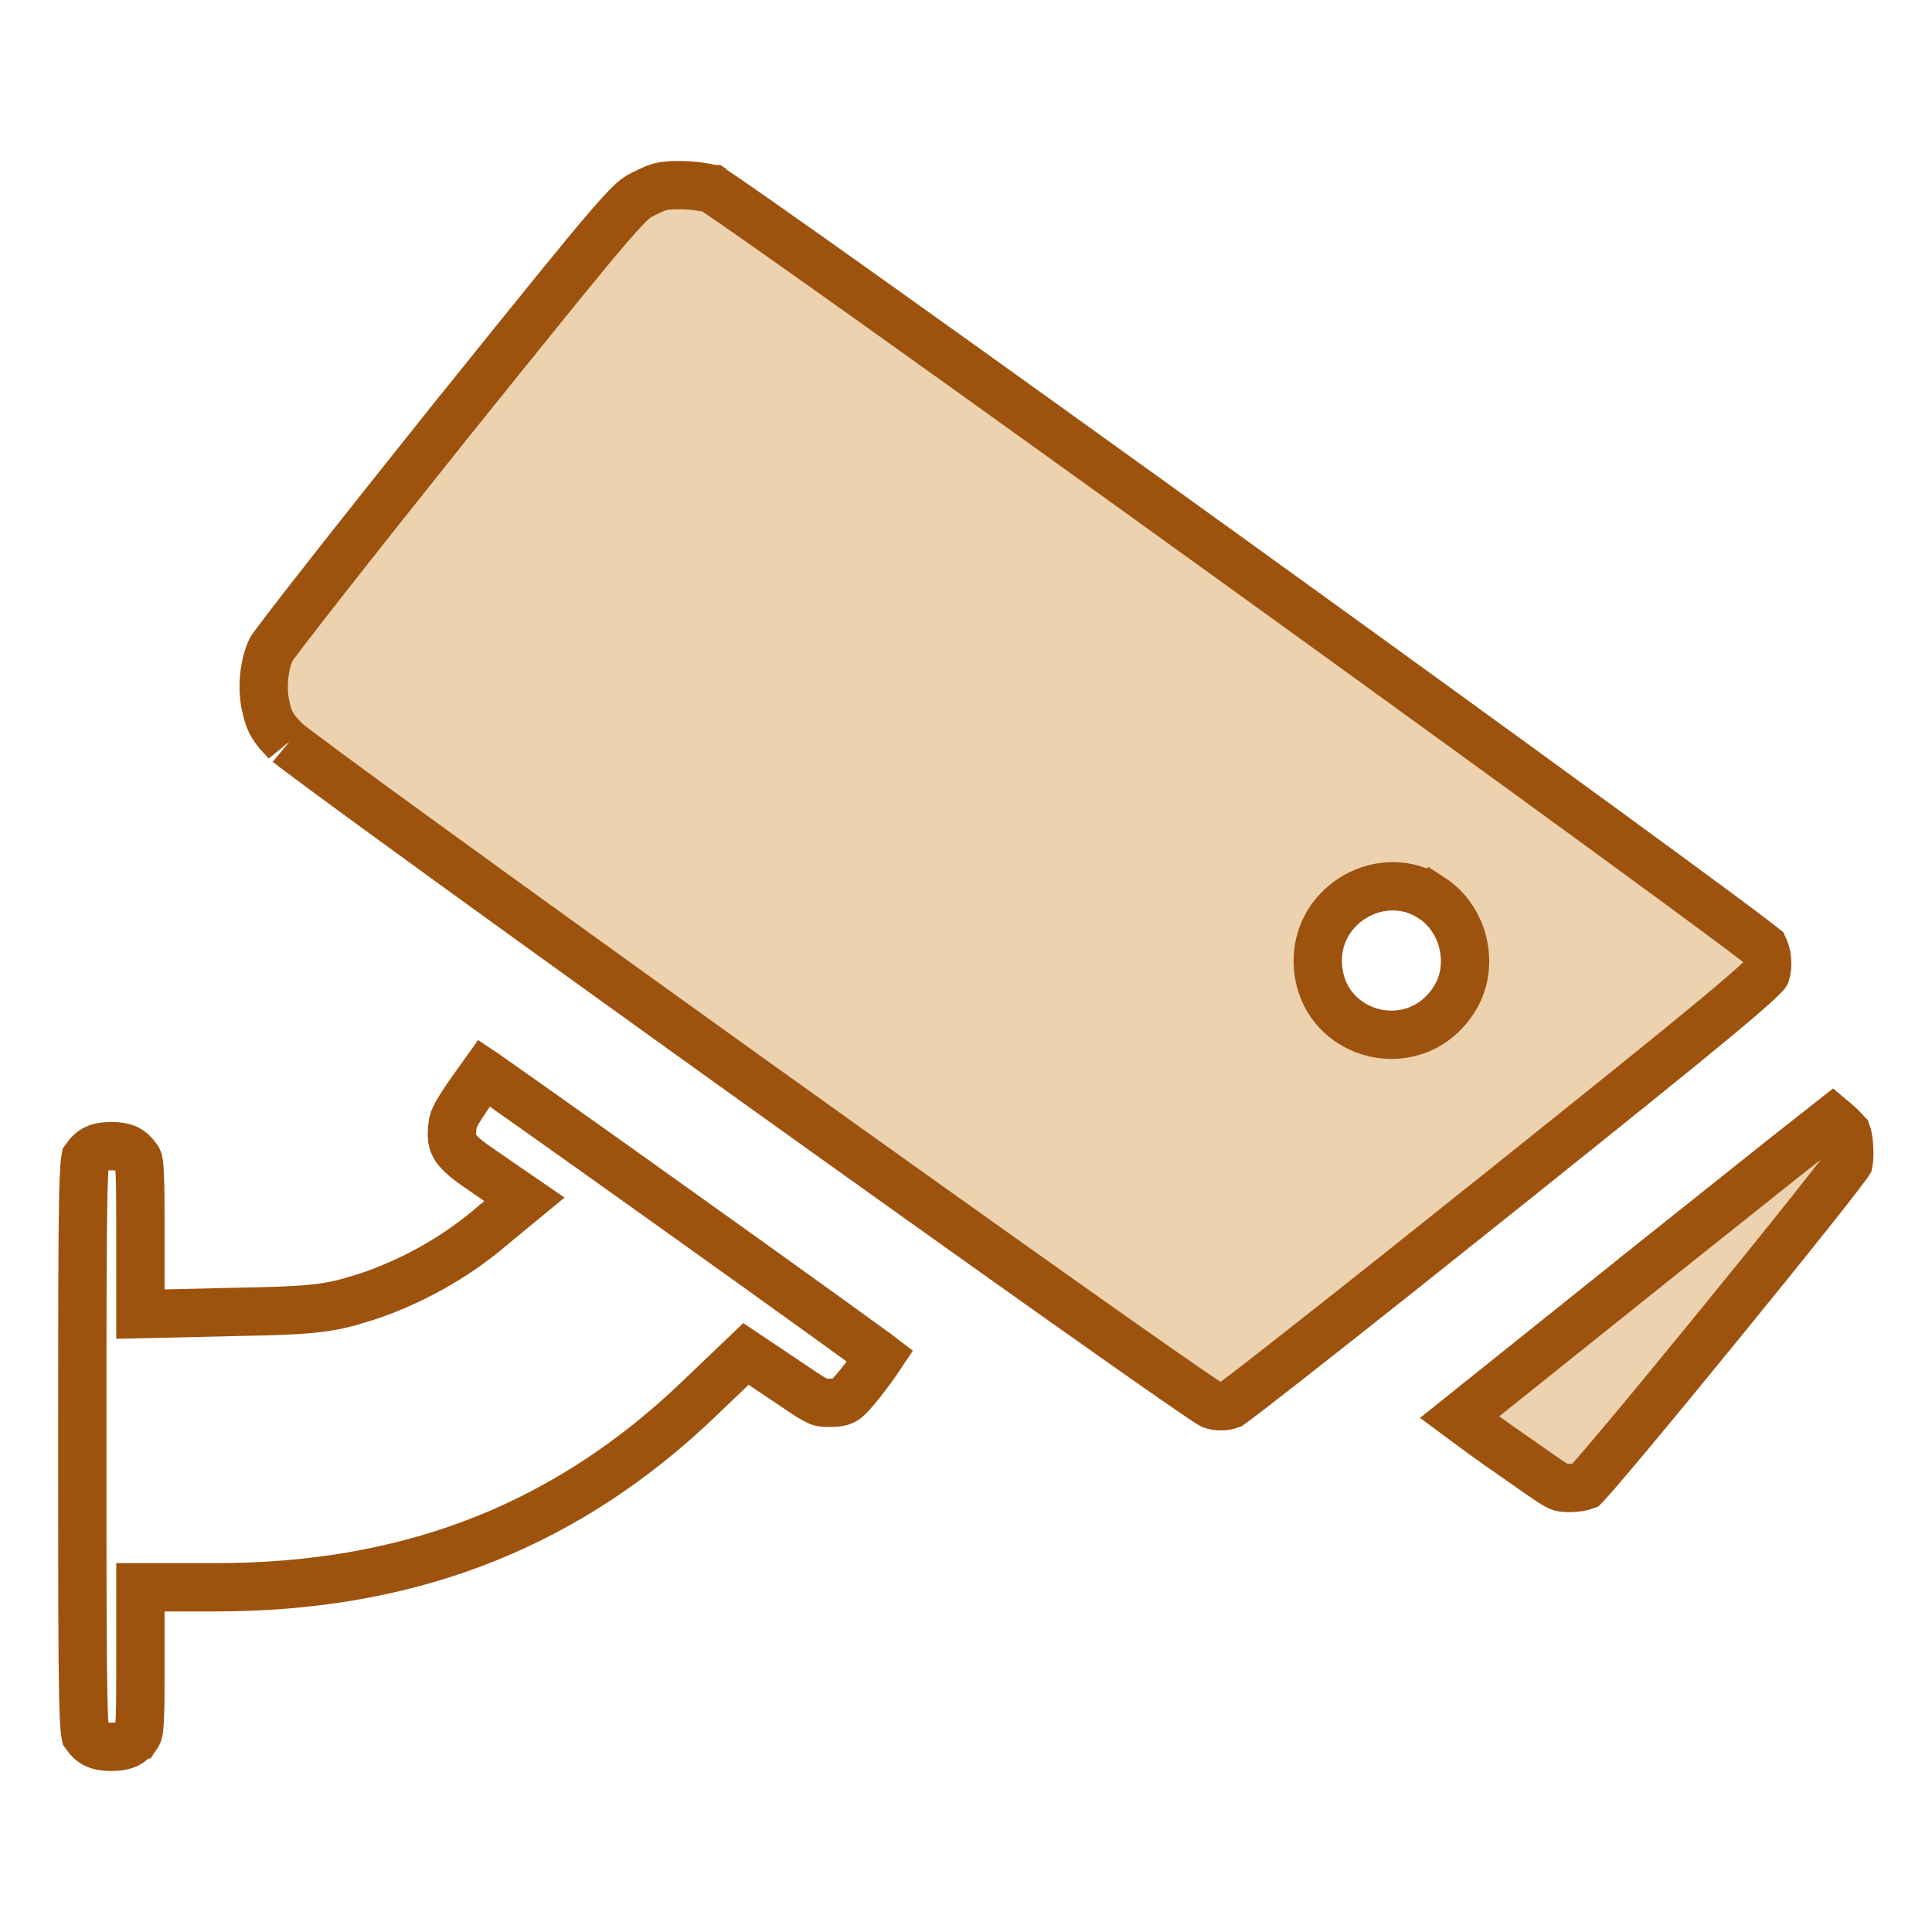 <svg width="40" height="40" viewBox="0 0 40 40" fill="none" xmlns="http://www.w3.org/2000/svg">
<path d="M25.082 29.084C25.21 29.129 25.358 29.124 25.475 29.081C25.495 29.067 25.523 29.047 25.558 29.02C25.642 28.958 25.761 28.867 25.912 28.751C26.213 28.518 26.638 28.186 27.154 27.78C27.67 27.374 28.277 26.894 28.943 26.365L31.09 24.653C33.348 22.846 34.723 21.739 35.545 21.056C35.956 20.713 36.222 20.484 36.389 20.329C36.473 20.251 36.525 20.198 36.555 20.164C36.557 20.162 36.559 20.16 36.56 20.158C36.58 20.096 36.595 19.996 36.585 19.875C36.575 19.766 36.547 19.678 36.52 19.62C36.48 19.588 36.42 19.541 36.341 19.48C36.178 19.355 35.941 19.177 35.639 18.953C35.038 18.506 34.185 17.882 33.166 17.138C31.126 15.649 28.418 13.687 25.703 11.729C22.988 9.77 20.267 7.817 18.203 6.345C17.171 5.609 16.303 4.994 15.683 4.56C15.373 4.342 15.125 4.171 14.951 4.053C14.864 3.994 14.797 3.949 14.752 3.92C14.744 3.915 14.737 3.912 14.731 3.908C14.61 3.876 14.33 3.833 14.089 3.833C13.879 3.833 13.774 3.843 13.689 3.862C13.648 3.872 13.604 3.886 13.549 3.908L13.339 4.006L13.334 4.01L13.218 4.07C13.185 4.091 13.153 4.115 13.112 4.15C13.015 4.234 12.87 4.383 12.611 4.684C12.094 5.283 11.185 6.41 9.39 8.64H9.389C8.389 9.89 7.458 11.063 6.766 11.944C6.42 12.385 6.134 12.753 5.929 13.021C5.827 13.154 5.746 13.262 5.688 13.34C5.647 13.396 5.626 13.426 5.618 13.438C5.477 13.723 5.419 14.179 5.491 14.573L5.531 14.739L5.533 14.748C5.577 14.908 5.628 15.02 5.757 15.175L5.916 15.348L5.918 15.351C5.902 15.335 5.904 15.338 5.958 15.381C6 15.415 6.06 15.461 6.137 15.52C6.292 15.637 6.51 15.799 6.782 16C7.326 16.401 8.082 16.954 8.982 17.606C10.782 18.912 13.15 20.617 15.517 22.314C17.884 24.01 20.251 25.698 22.049 26.971C22.948 27.607 23.703 28.139 24.246 28.516C24.517 28.704 24.733 28.852 24.886 28.955C24.963 29.007 25.022 29.045 25.063 29.071C25.07 29.076 25.076 29.081 25.082 29.084ZM14.762 3.915C14.761 3.915 14.76 3.915 14.758 3.915C14.761 3.916 14.763 3.916 14.765 3.917L14.762 3.915ZM30.084 20.727C29.234 21.994 27.283 21.428 27.283 19.882C27.283 18.695 28.639 17.936 29.64 18.591L29.641 18.59C30.288 19.011 30.524 19.912 30.164 20.595L30.084 20.727Z" fill="#EDD2AF" stroke="#9D520E"/>
<path d="M2.305 36.166C2.48 36.166 2.579 36.138 2.644 36.105C2.705 36.074 2.771 36.02 2.847 35.909H2.848C2.854 35.9 2.871 35.894 2.885 35.74C2.902 35.556 2.907 35.25 2.907 34.662V32.863H4.464C8.357 32.863 11.51 31.678 14.211 29.206L14.47 28.963L15.153 28.31L15.444 28.032L15.777 28.255L16.424 28.689L16.427 28.691C16.727 28.896 16.856 28.976 16.944 29.013C16.996 29.035 17.03 29.044 17.173 29.044C17.386 29.044 17.45 29.014 17.515 28.967L17.522 28.962L17.53 28.957C17.536 28.952 17.594 28.899 17.706 28.768C17.812 28.644 17.933 28.487 18.048 28.331C18.113 28.241 18.172 28.155 18.224 28.077C18.207 28.064 18.191 28.051 18.173 28.038C17.928 27.859 17.579 27.607 17.162 27.306C16.327 26.704 15.216 25.908 14.105 25.115C12.994 24.321 11.883 23.53 11.046 22.938C10.627 22.642 10.278 22.395 10.032 22.223C10.03 22.221 10.027 22.22 10.024 22.218L9.793 22.541C9.577 22.849 9.476 23.008 9.422 23.121C9.401 23.163 9.388 23.198 9.379 23.235L9.36 23.368V23.375L9.355 23.502C9.358 23.612 9.382 23.679 9.415 23.735C9.469 23.828 9.582 23.949 9.843 24.132L10.312 24.456L10.858 24.831L10.347 25.252L10.134 25.429C9.412 26.041 8.508 26.542 7.608 26.842L7.222 26.959C6.694 27.101 6.248 27.137 4.981 27.159H4.982L3.419 27.196L2.907 27.207V25.316C2.907 24.691 2.902 24.363 2.885 24.168C2.873 24.018 2.855 23.998 2.849 23.992C2.772 23.878 2.706 23.823 2.644 23.791C2.579 23.759 2.479 23.73 2.305 23.73C2.131 23.73 2.031 23.758 1.966 23.791C1.906 23.822 1.843 23.873 1.77 23.977C1.768 23.987 1.765 24.004 1.761 24.03C1.746 24.142 1.734 24.347 1.724 24.753C1.706 25.557 1.704 27.056 1.704 29.949C1.704 32.841 1.706 34.341 1.724 35.144C1.734 35.55 1.746 35.755 1.761 35.867C1.765 35.895 1.769 35.912 1.771 35.921C1.844 36.025 1.907 36.075 1.966 36.105C2.031 36.138 2.131 36.166 2.305 36.166Z" stroke="#9D520E"/>
<path d="M32.504 30.807C32.649 30.807 32.757 30.781 32.816 30.759C32.822 30.753 32.828 30.747 32.835 30.739C32.88 30.69 32.945 30.617 33.027 30.523C33.19 30.335 33.413 30.071 33.678 29.756C34.206 29.125 34.892 28.291 35.575 27.454C36.258 26.617 36.938 25.776 37.452 25.13C37.709 24.807 37.924 24.533 38.077 24.334C38.154 24.234 38.213 24.155 38.254 24.099C38.261 24.088 38.268 24.079 38.273 24.071C38.276 24.056 38.28 24.034 38.283 24.002C38.289 23.937 38.29 23.858 38.286 23.774C38.282 23.691 38.273 23.613 38.261 23.55C38.252 23.501 38.244 23.476 38.241 23.468C38.24 23.467 38.239 23.465 38.238 23.464C38.226 23.449 38.207 23.427 38.18 23.398C38.127 23.342 38.057 23.276 37.984 23.213C37.971 23.201 37.955 23.192 37.942 23.181C37.923 23.196 37.902 23.211 37.881 23.227C37.664 23.396 37.354 23.641 36.971 23.944L34.005 26.308V26.309L30.221 29.339C30.255 29.364 30.29 29.392 30.327 29.42C30.516 29.562 30.748 29.731 31.014 29.92L31.905 30.542L31.909 30.545C32.135 30.703 32.227 30.757 32.29 30.782C32.327 30.797 32.363 30.807 32.504 30.807Z" fill="#EDD2AF" stroke="#9D520E"/>
</svg>

